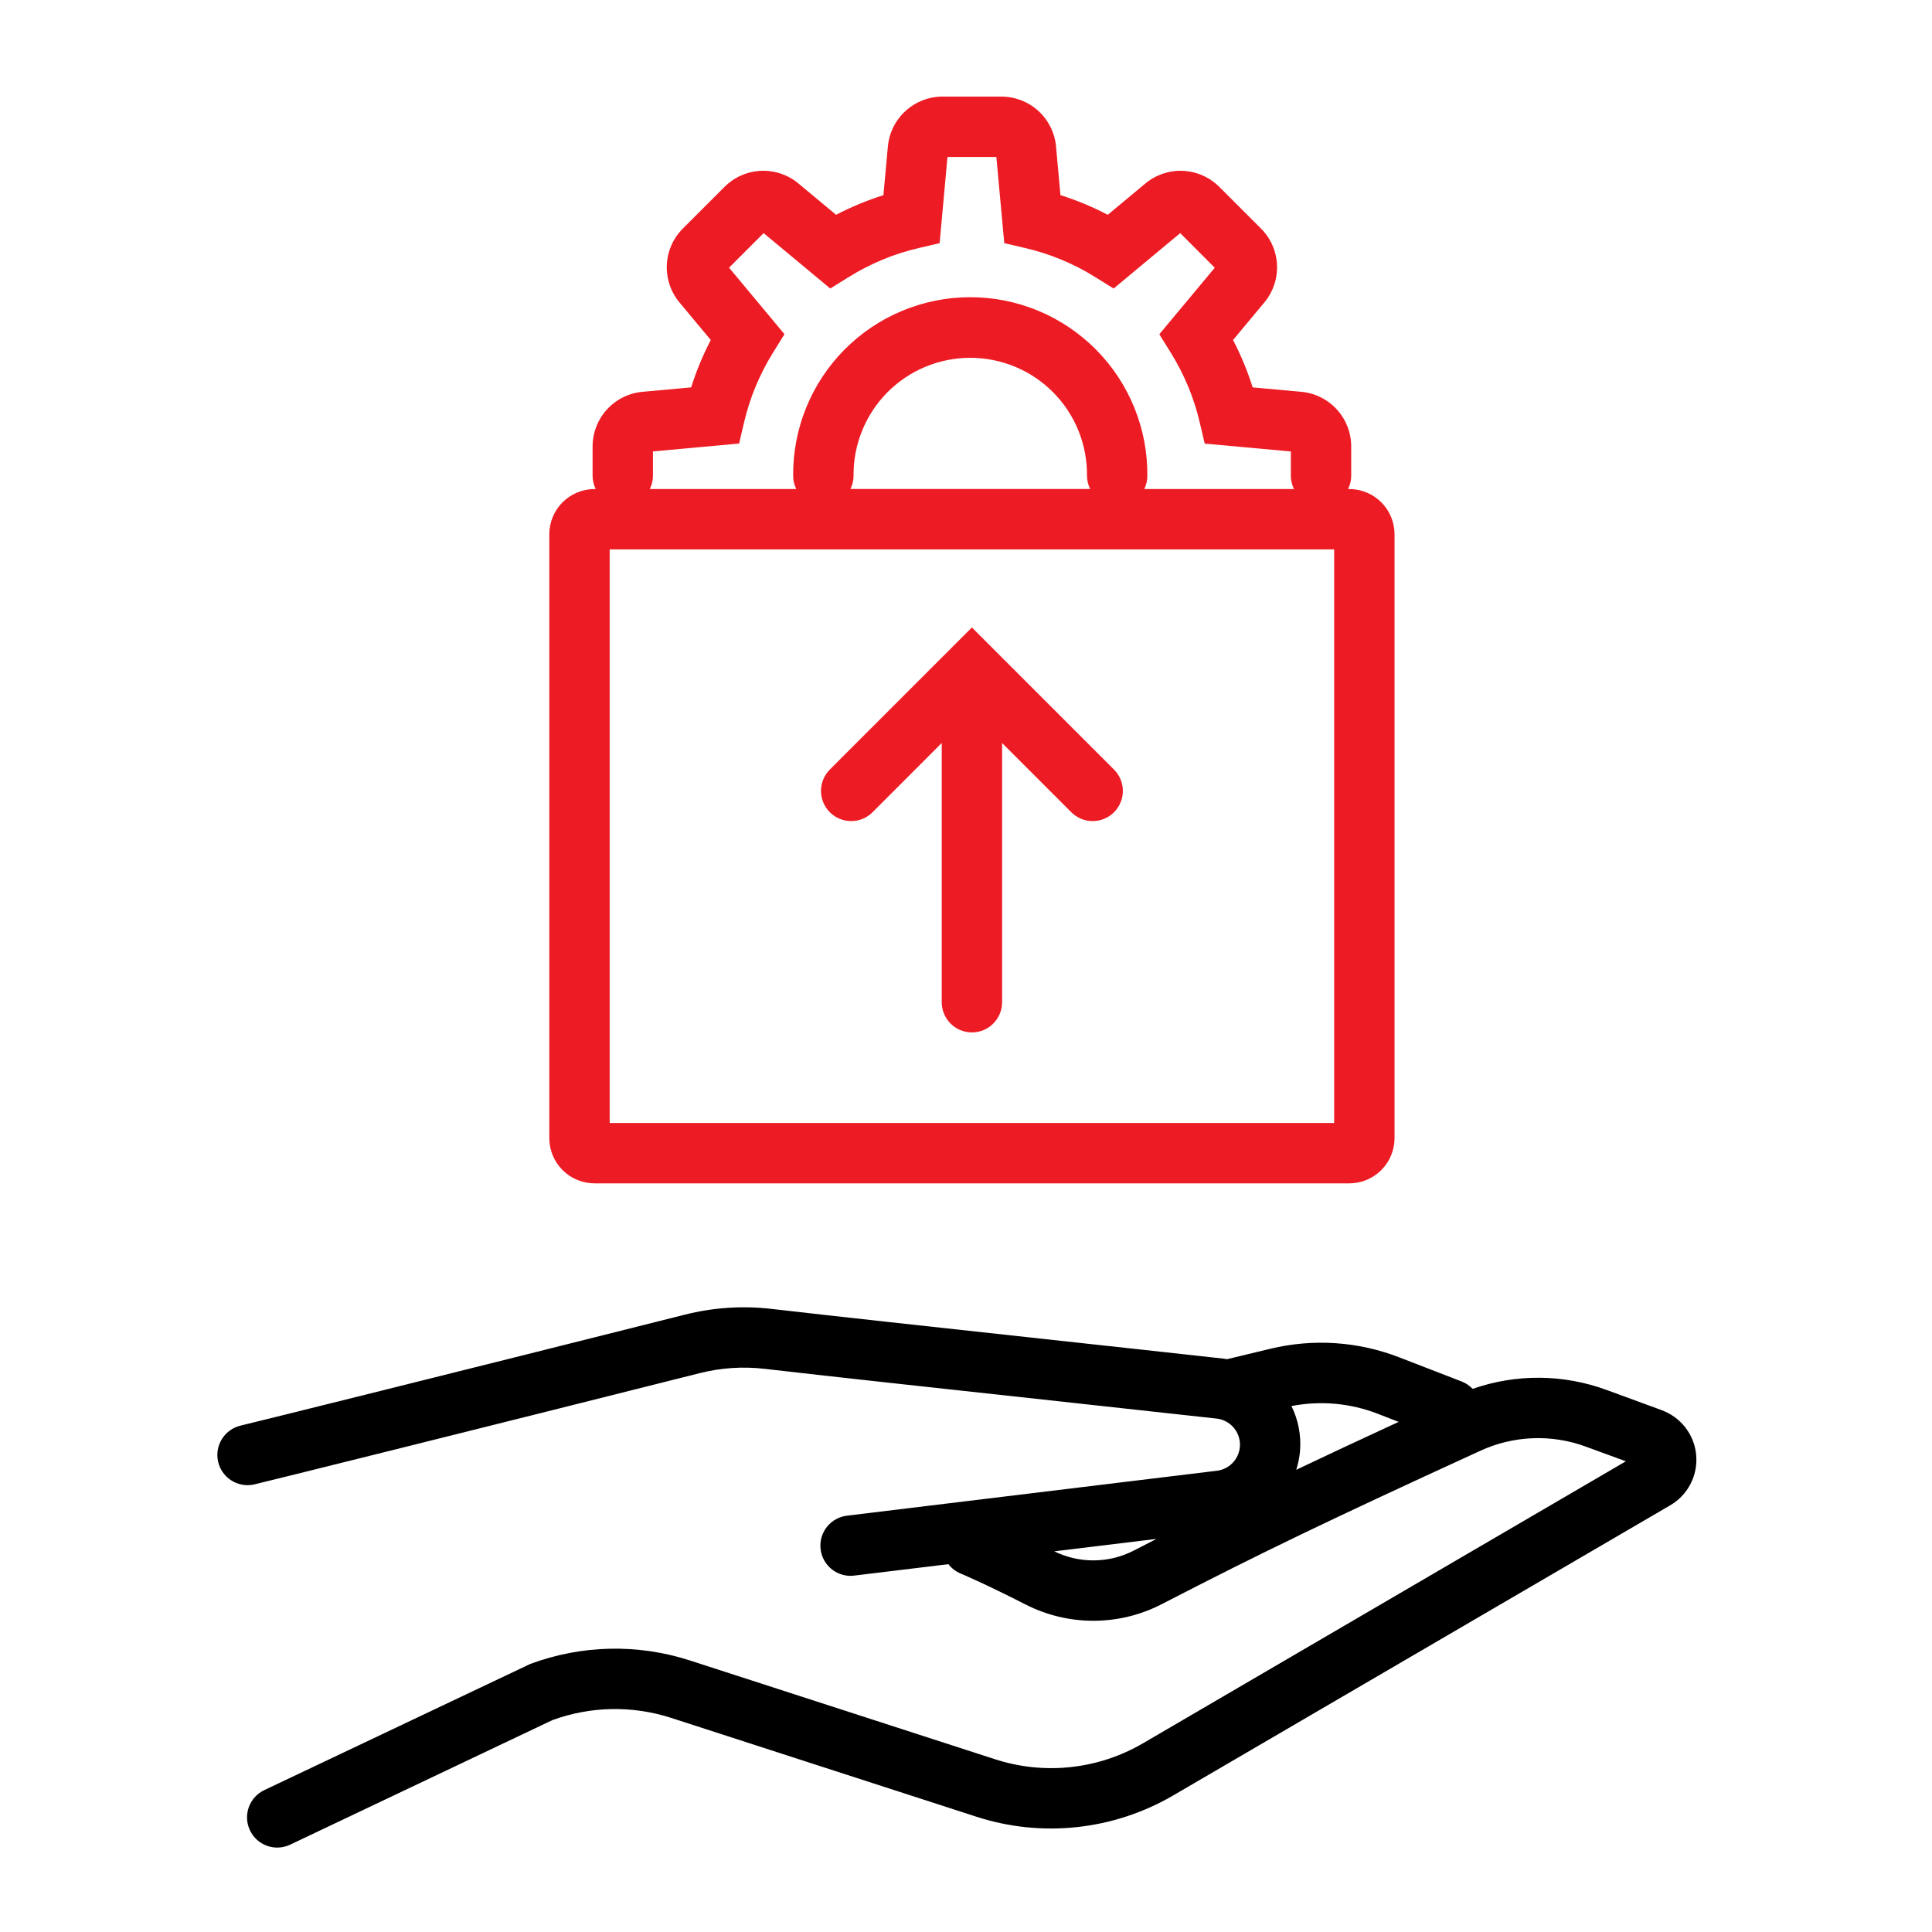 <svg width="80" height="80" viewBox="0 0 80 80" fill="none" xmlns="http://www.w3.org/2000/svg">
<path d="M68.778 58.381L66.533 57.558C64.744 56.897 62.78 56.88 60.979 57.51C60.854 57.378 60.701 57.275 60.532 57.208L57.948 56.208C56.245 55.545 54.381 55.42 52.605 55.849L50.808 56.281C50.765 56.274 50.723 56.265 50.679 56.26C48.617 56.031 45.918 55.737 43.16 55.437C38.854 54.968 34.396 54.483 31.956 54.2C30.753 54.059 29.534 54.14 28.359 54.437C18.953 56.806 10.356 58.941 9.98 59.027C9.659 59.099 9.378 59.294 9.2 59.57C9.021 59.847 8.959 60.183 9.027 60.505C9.095 60.828 9.287 61.11 9.562 61.291C9.837 61.473 10.172 61.538 10.495 61.474C10.735 61.424 19.933 59.137 28.97 56.86C29.851 56.636 30.765 56.576 31.668 56.681C34.111 56.965 38.576 57.451 42.889 57.92C45.646 58.221 48.34 58.514 50.403 58.743C50.663 58.779 50.901 58.907 51.074 59.104C51.247 59.301 51.343 59.555 51.344 59.817C51.345 60.079 51.251 60.333 51.08 60.532C50.908 60.73 50.671 60.861 50.411 60.898L35.094 62.758C34.929 62.775 34.769 62.824 34.623 62.904C34.476 62.983 34.348 63.091 34.244 63.221C34.14 63.351 34.063 63.5 34.017 63.66C33.972 63.82 33.959 63.987 33.979 64.152C33.999 64.317 34.052 64.477 34.134 64.621C34.217 64.766 34.327 64.892 34.459 64.994C34.591 65.095 34.742 65.169 34.903 65.211C35.063 65.253 35.231 65.263 35.396 65.239L39.271 64.769C39.402 64.938 39.574 65.07 39.771 65.153C39.781 65.157 40.747 65.561 42.476 66.443C43.347 66.886 44.311 67.115 45.288 67.113C46.266 67.11 47.229 66.876 48.098 66.428C52.285 64.267 54.998 62.961 61.285 60.079C61.969 59.762 62.709 59.584 63.463 59.554C64.216 59.524 64.968 59.644 65.675 59.905L67.323 60.509L47.323 72.189C46.407 72.723 45.39 73.057 44.337 73.171C43.283 73.285 42.218 73.175 41.209 72.849L28.558 68.753C26.402 68.058 24.076 68.111 21.954 68.902L10.954 74.12C10.804 74.189 10.669 74.288 10.558 74.409C10.446 74.531 10.36 74.674 10.303 74.829C10.247 74.985 10.223 75.15 10.23 75.314C10.238 75.48 10.279 75.641 10.35 75.79C10.421 75.94 10.521 76.073 10.643 76.184C10.766 76.294 10.91 76.379 11.066 76.434C11.222 76.489 11.387 76.512 11.552 76.502C11.716 76.493 11.878 76.45 12.026 76.378L22.876 71.225C24.456 70.649 26.184 70.616 27.785 71.132L40.433 75.227C41.776 75.662 43.195 75.808 44.599 75.656C46.002 75.504 47.358 75.058 48.577 74.347L69.133 62.347C69.499 62.141 69.798 61.833 69.993 61.461C70.189 61.089 70.273 60.669 70.235 60.25C70.198 59.831 70.04 59.433 69.781 59.101C69.522 58.77 69.174 58.521 68.776 58.383M57.044 58.539L57.915 58.877C56.29 59.627 54.915 60.269 53.675 60.861C53.757 60.602 53.81 60.334 53.833 60.063C53.881 59.428 53.758 58.793 53.476 58.222C54.671 57.989 55.908 58.099 57.044 58.539M43.655 64.237L47.887 63.723C47.58 63.88 47.268 64.04 46.946 64.207C46.438 64.468 45.876 64.607 45.304 64.612C44.733 64.618 44.168 64.489 43.655 64.237" fill="black"/>
<path d="M46.129 33.634C45.895 33.868 45.577 34 45.245 34C44.914 34 44.596 33.868 44.361 33.634L41.495 30.767V41.5C41.495 41.831 41.363 42.15 41.129 42.384C40.895 42.618 40.577 42.75 40.245 42.75C39.914 42.75 39.596 42.618 39.361 42.384C39.127 42.15 38.995 41.831 38.995 41.5V30.767L36.129 33.634C36.013 33.75 35.875 33.842 35.723 33.905C35.572 33.968 35.409 34 35.245 34C35.081 34 34.918 33.967 34.767 33.904C34.615 33.842 34.477 33.75 34.361 33.633C34.245 33.517 34.153 33.38 34.09 33.228C34.027 33.076 33.995 32.914 33.995 32.749C33.995 32.585 34.028 32.423 34.09 32.271C34.153 32.12 34.245 31.982 34.361 31.866L40.245 25.982L46.129 31.866C46.245 31.982 46.337 32.12 46.4 32.271C46.463 32.423 46.495 32.586 46.495 32.75C46.495 32.914 46.463 33.077 46.4 33.228C46.337 33.38 46.245 33.518 46.129 33.634M57.745 22.125V47.125C57.745 47.622 57.548 48.099 57.196 48.451C56.844 48.803 56.367 49 55.87 49H24.62C24.123 49 23.646 48.803 23.294 48.451C22.943 48.099 22.745 47.622 22.745 47.125V22.125C22.745 21.628 22.943 21.151 23.294 20.799C23.646 20.448 24.123 20.25 24.62 20.25H24.667C24.584 20.081 24.54 19.895 24.538 19.707V18.496C24.536 17.926 24.748 17.376 25.132 16.955C25.517 16.534 26.046 16.272 26.614 16.223L28.619 16.041C28.832 15.364 29.104 14.708 29.431 14.079L28.142 12.531C27.775 12.094 27.586 11.535 27.612 10.966C27.638 10.396 27.877 9.857 28.283 9.456L29.995 7.744C30.396 7.339 30.935 7.1 31.505 7.074C32.075 7.048 32.633 7.238 33.069 7.604L34.62 8.894C35.249 8.567 35.905 8.295 36.581 8.082L36.764 6.077C36.813 5.509 37.074 4.98 37.495 4.596C37.915 4.211 38.465 3.998 39.035 4H41.456C42.026 3.998 42.576 4.21 42.997 4.594C43.418 4.978 43.679 5.506 43.729 6.074L43.911 8.08C44.587 8.293 45.242 8.566 45.87 8.894L47.419 7.604C47.855 7.238 48.414 7.048 48.984 7.074C49.553 7.1 50.092 7.339 50.494 7.744L52.208 9.456C52.613 9.857 52.852 10.396 52.878 10.966C52.904 11.536 52.715 12.094 52.348 12.531L51.058 14.079C51.385 14.708 51.657 15.364 51.87 16.041L53.875 16.223C54.443 16.273 54.972 16.534 55.356 16.955C55.741 17.376 55.953 17.926 55.95 18.496V19.707C55.949 19.895 55.905 20.081 55.821 20.25H55.87C56.367 20.25 56.844 20.448 57.196 20.799C57.548 21.151 57.745 21.628 57.745 22.125M26.91 20.25H32.972C32.889 20.081 32.845 19.895 32.843 19.707C32.834 18.738 33.017 17.777 33.382 16.88C33.746 15.982 34.285 15.166 34.967 14.478C35.649 13.79 36.46 13.243 37.354 12.871C38.248 12.498 39.207 12.306 40.176 12.306C41.145 12.306 42.104 12.498 42.998 12.871C43.892 13.243 44.703 13.79 45.385 14.478C46.067 15.166 46.606 15.982 46.97 16.88C47.335 17.777 47.518 18.738 47.509 19.707C47.509 19.895 47.465 20.081 47.383 20.25H53.581C53.497 20.081 53.453 19.895 53.452 19.707V18.695L49.885 18.369L49.679 17.494C49.44 16.473 49.035 15.498 48.481 14.607L48.005 13.841L50.3 11.087L48.87 9.653L46.114 11.947L45.347 11.471C44.457 10.916 43.481 10.511 42.46 10.273L41.585 10.068L41.257 6.5H39.233L38.908 10.068L38.033 10.273C37.012 10.511 36.037 10.916 35.146 11.471L34.38 11.947L31.62 9.653L30.189 11.084L32.483 13.838L32.008 14.604C31.454 15.495 31.049 16.47 30.81 17.491L30.605 18.366L27.037 18.692V19.704C27.036 19.892 26.992 20.078 26.908 20.247M45.01 19.704C45.017 19.064 44.898 18.43 44.658 17.837C44.419 17.245 44.064 16.705 43.614 16.251C43.165 15.796 42.63 15.435 42.039 15.189C41.45 14.943 40.817 14.816 40.177 14.816C39.538 14.816 38.905 14.943 38.315 15.189C37.725 15.435 37.19 15.796 36.74 16.251C36.291 16.705 35.936 17.245 35.697 17.837C35.457 18.43 35.337 19.064 35.344 19.704C35.343 19.892 35.299 20.078 35.216 20.247H45.14C45.056 20.078 45.012 19.892 45.011 19.704M55.245 22.75H25.245V46.5H55.245V22.75Z" fill="#ED1C24"/>
</svg>
